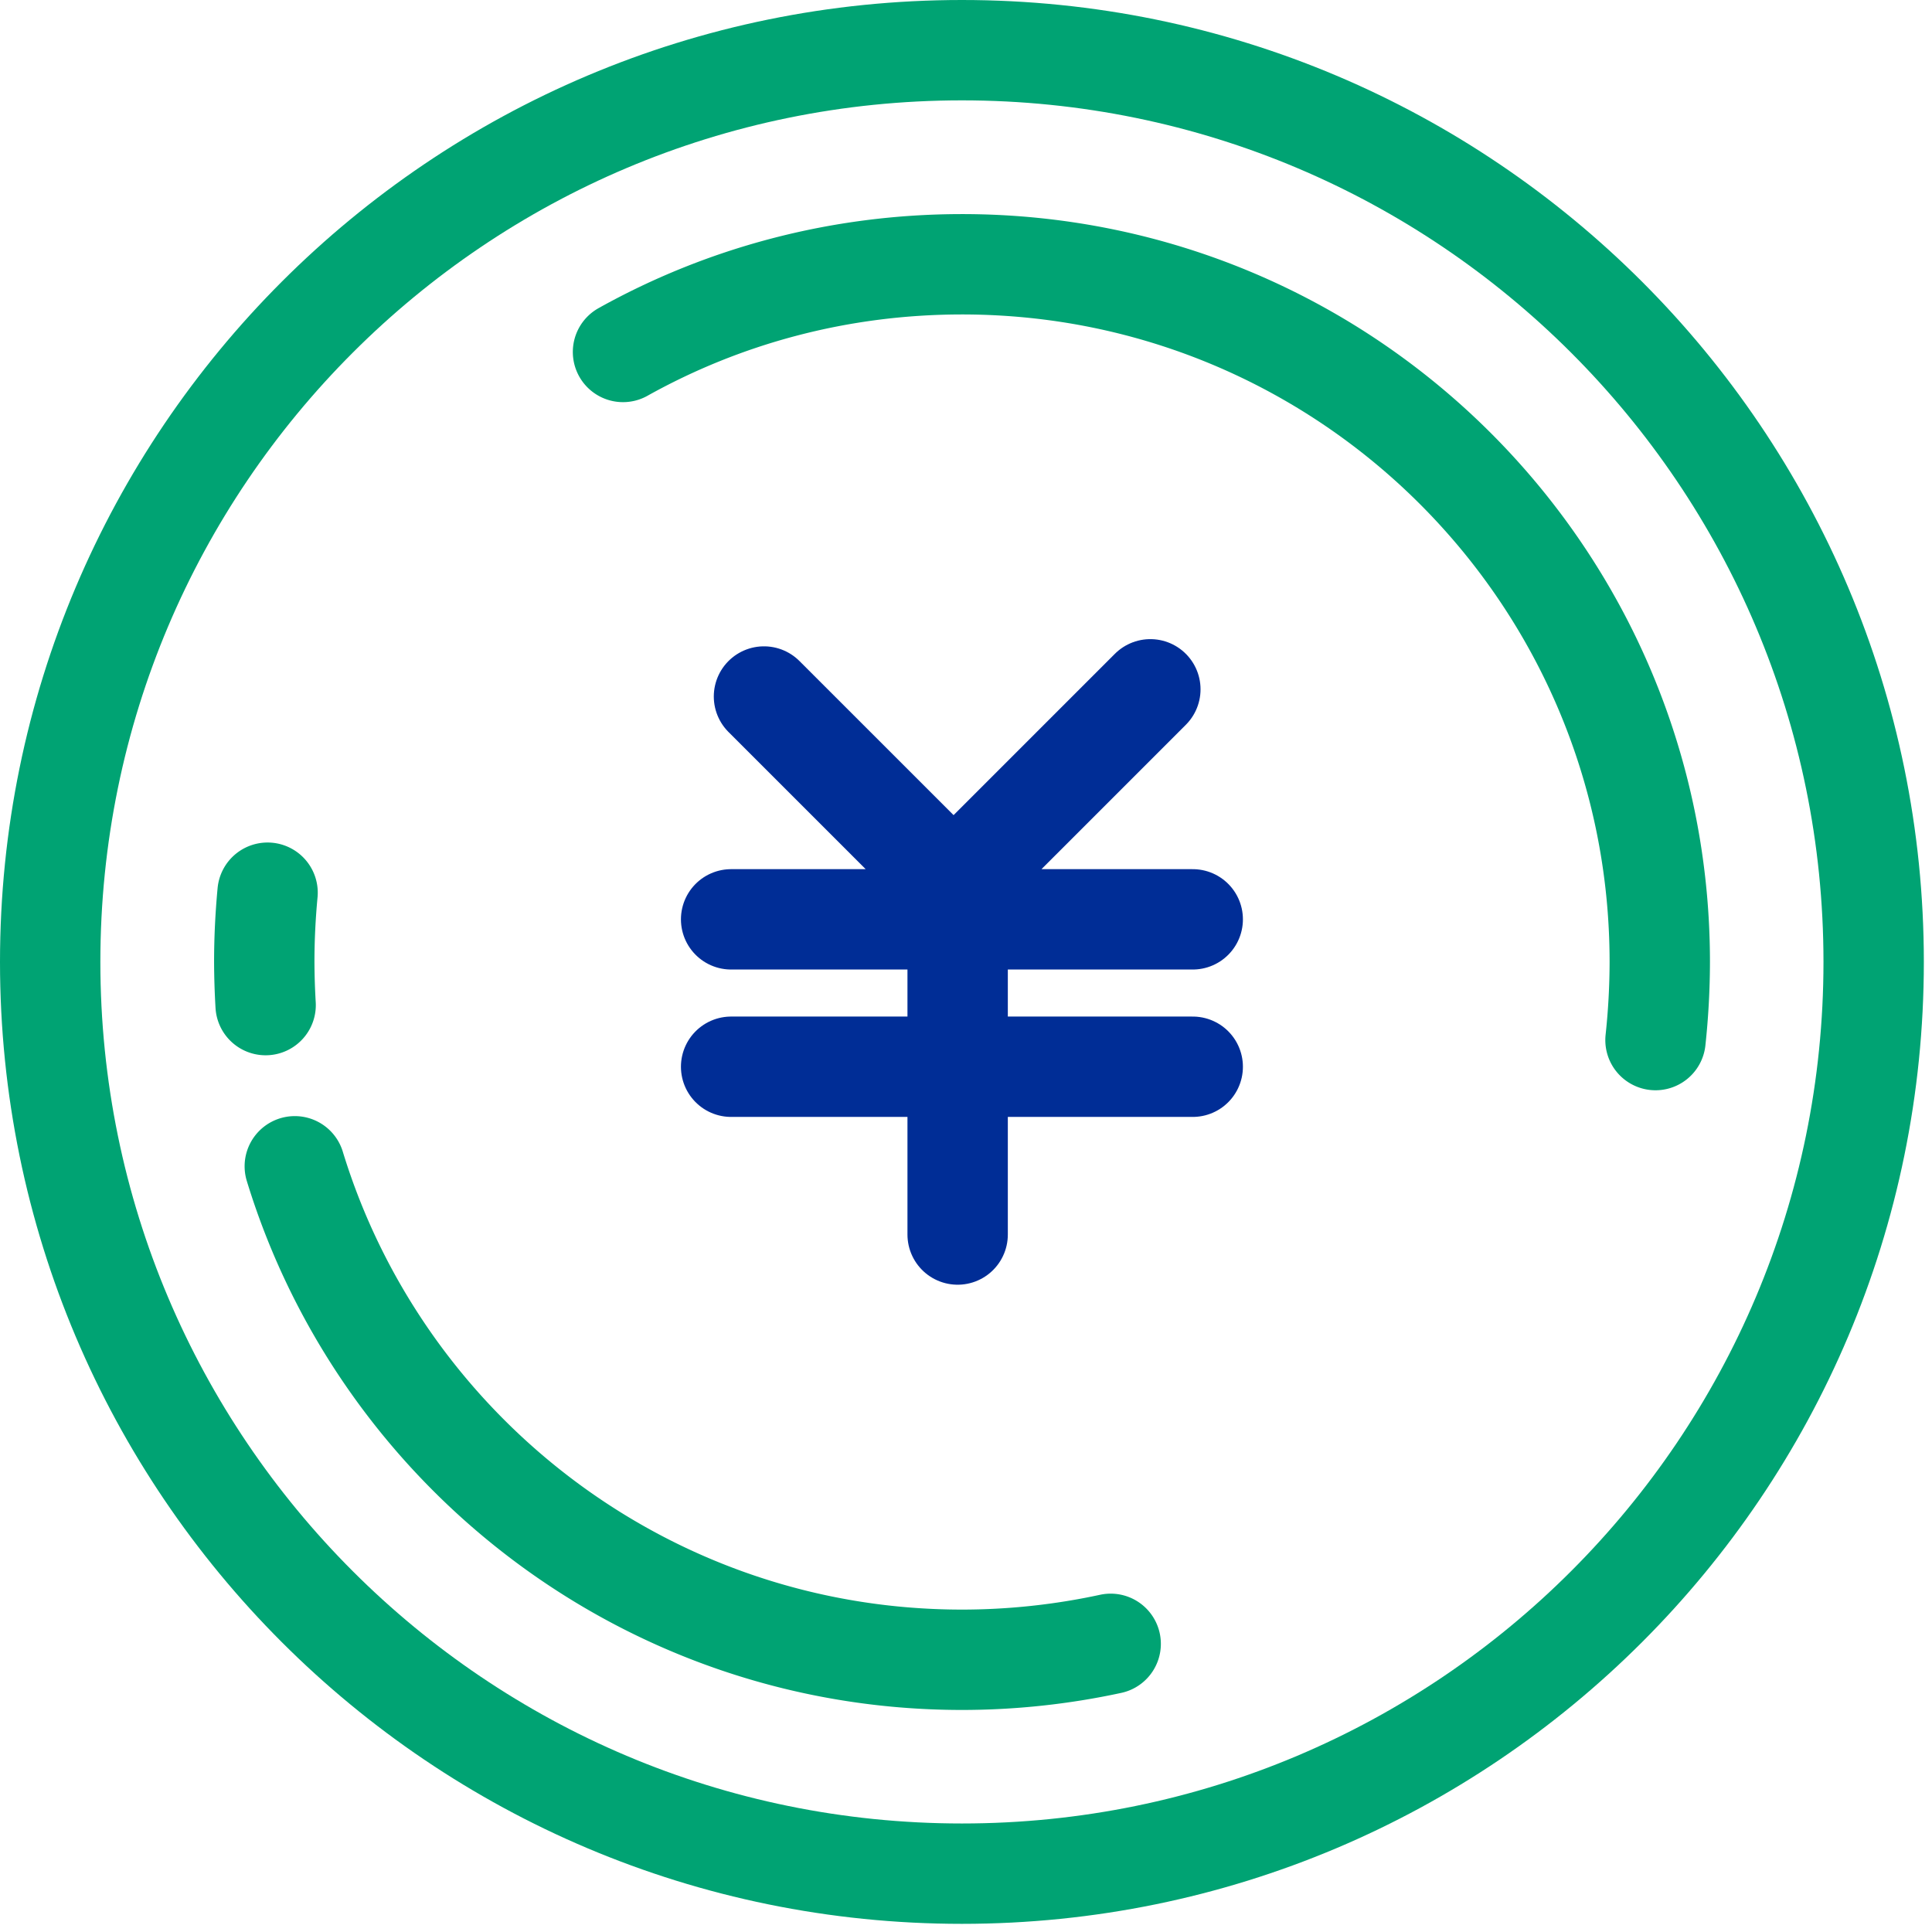<svg width="154" height="154" viewBox="0 0 154 154" fill="none" xmlns="http://www.w3.org/2000/svg"><path d="M76.675 149.35c40.138 0 72.675-32.538 72.675-72.675S116.813 4 76.675 4C36.538 4 4 36.538 4 76.675s32.538 72.675 72.675 72.675z" stroke="#00A373" stroke-width="8" stroke-linecap="round" stroke-linejoin="round"/><path d="M21.173 80.116a62.769 62.769 0 01-.108-3.441c0-1.86.093-3.704.263-5.518m67.204 59.873a56.183 56.183 0 01-11.841 1.271c-25.047 0-46.234-16.568-53.193-39.336m26.162-64.91c7.998-4.464 17.22-6.99 27.03-6.99 30.72 0 55.611 24.906 55.611 55.61a58.99 58.99 0 01-.341 6.23" stroke="#00A373" stroke-width="8" stroke-linecap="round" stroke-linejoin="round"/><path d="M60.897 55.519L76.01 70.63l15.685-15.685M58.278 73.281h36.795M58.278 85.03h36.795M76.334 72.165v26.24" stroke="#002D96" stroke-width="8" stroke-linecap="round" stroke-linejoin="round"/></svg>